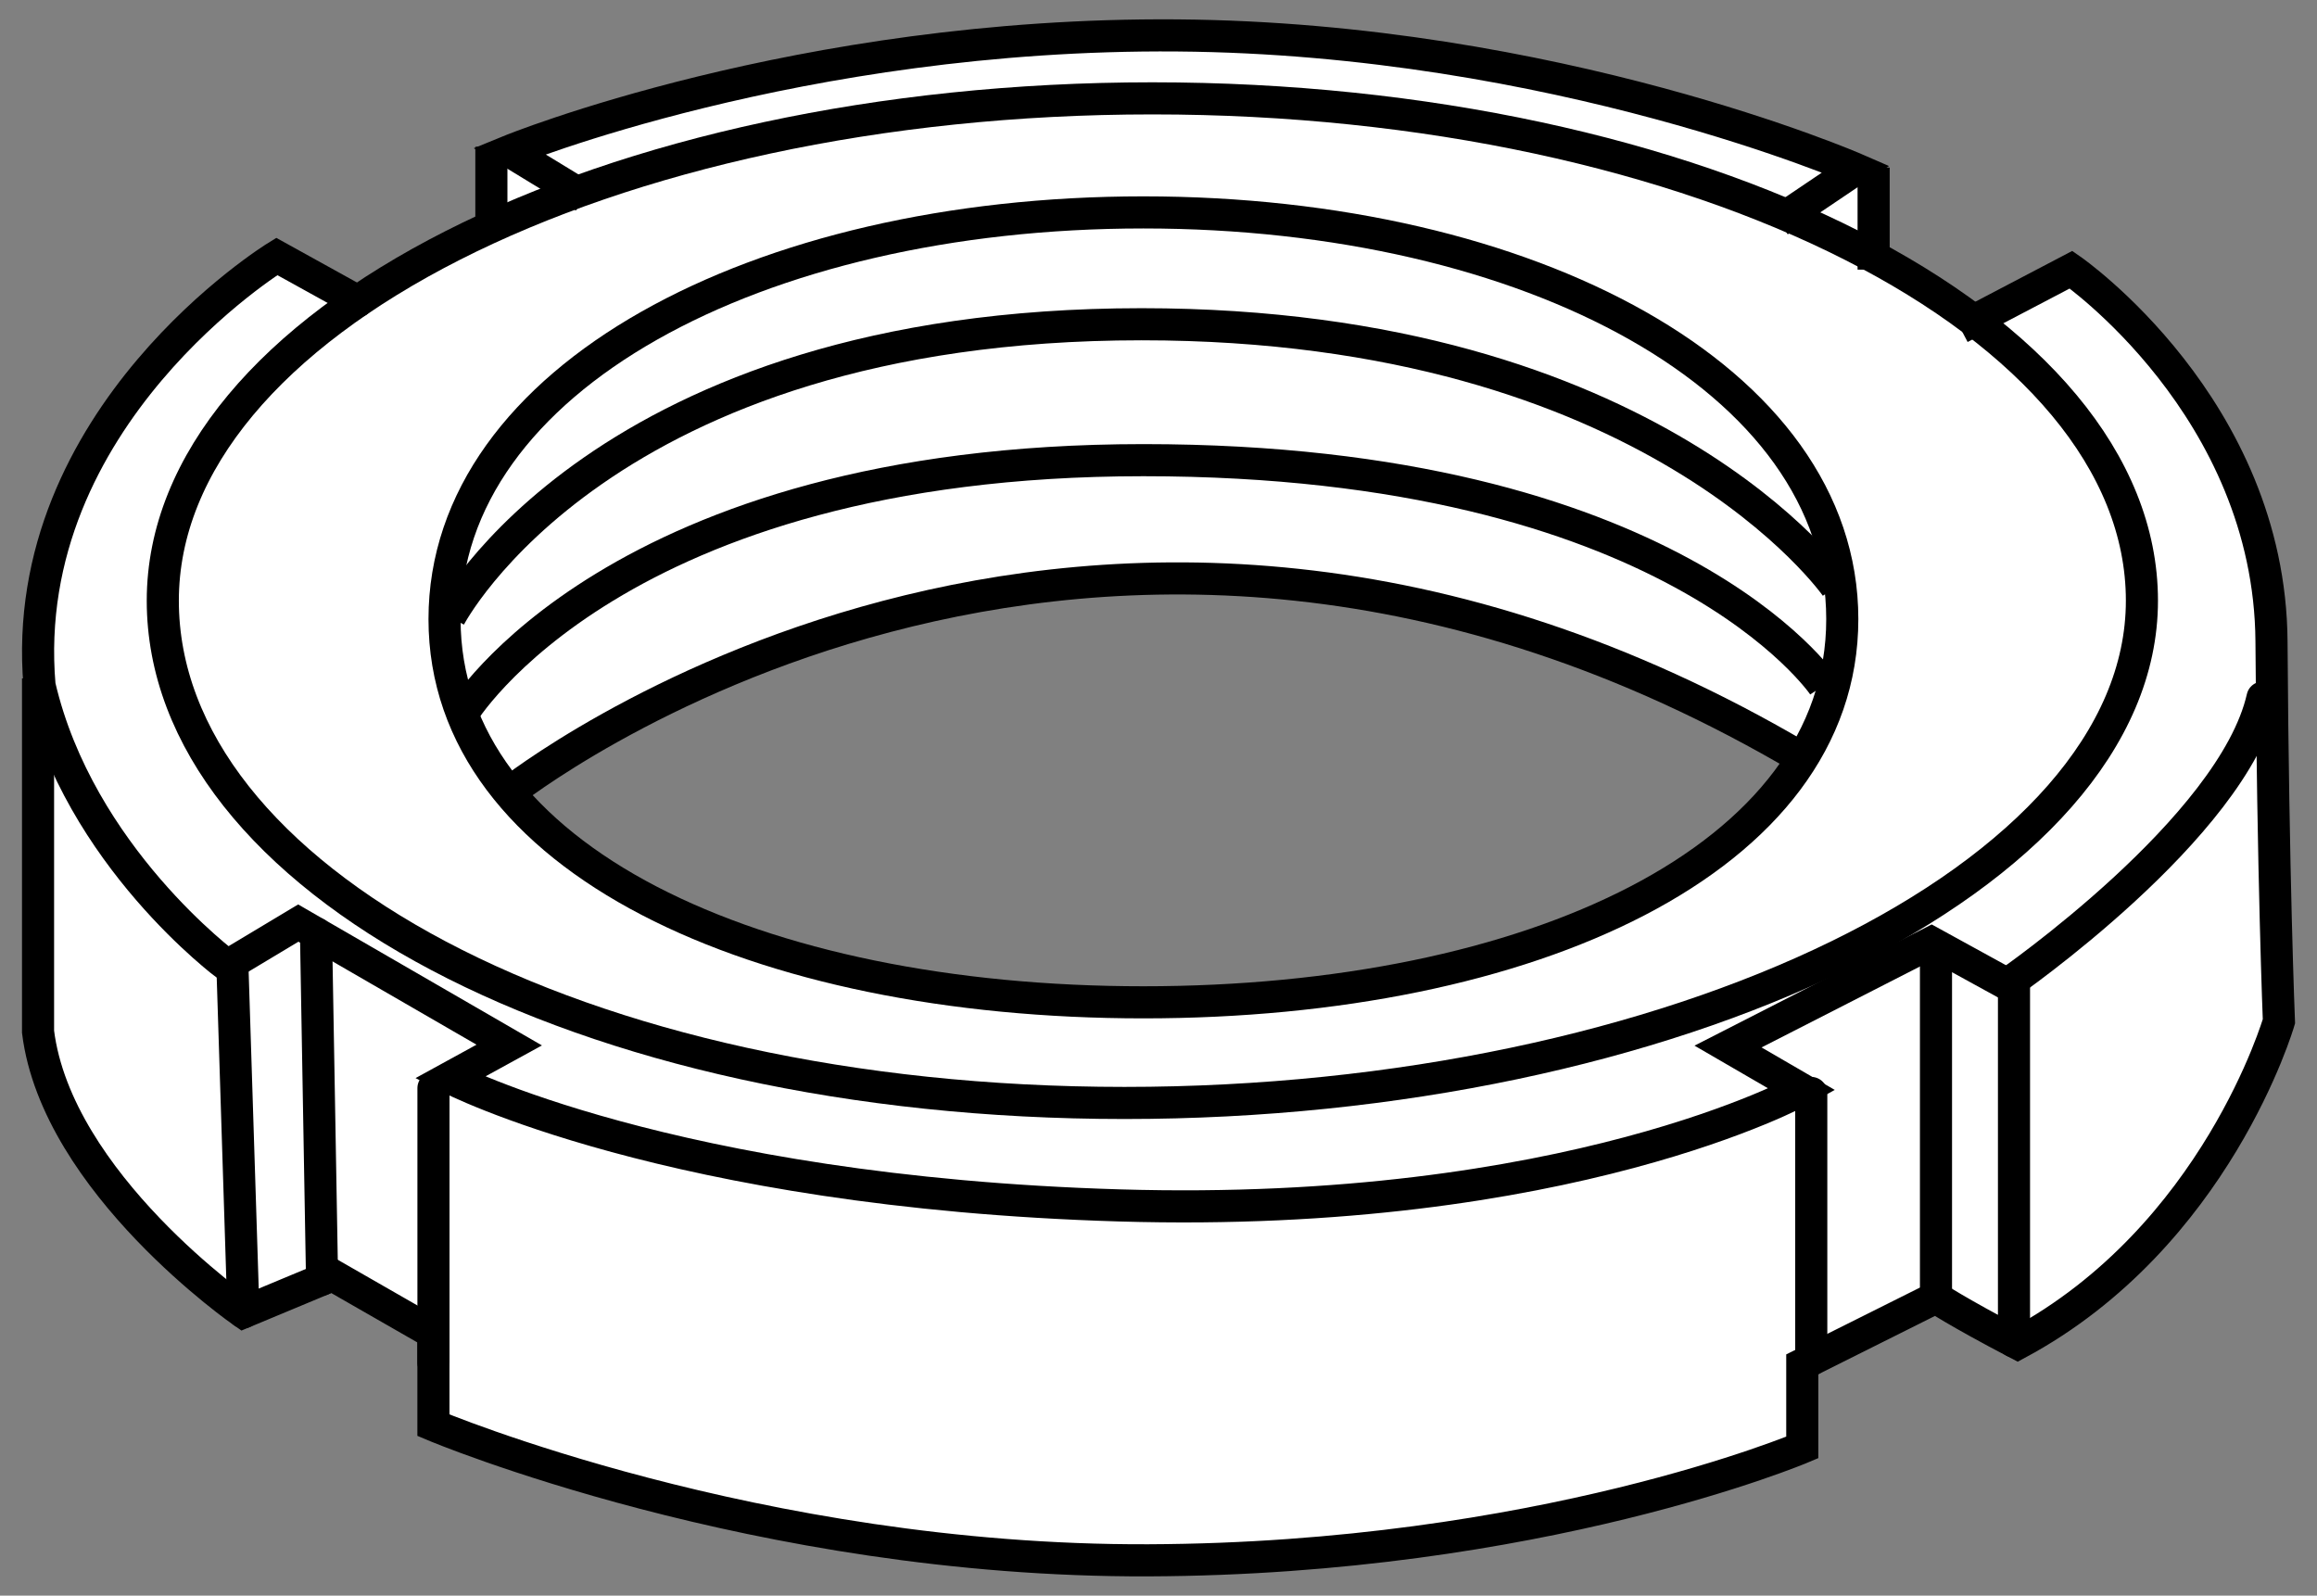 <?xml version="1.0" encoding="iso-8859-1"?>
<!-- Generator: Adobe Illustrator 27.9.2, SVG Export Plug-In . SVG Version: 6.00 Build 0)  -->
<svg version="1.1" id="Layer_1" xmlns="http://www.w3.org/2000/svg" xmlns:xlink="http://www.w3.org/1999/xlink" x="0px" y="0px"
	 width="57.74px" height="39.762px" viewBox="0 0 57.74 39.762" enable-background="new 0 0 57.74 39.762"
	 xml:space="preserve">
<rect x="0" y="0" width="57.74" height="39.762" fill="#808080" stroke="none"/>
<path fill="#FFFFFF" d="M56.38,18.05c0,0,0.79-0.75-0.13-4.68c-0.92-3.93-4.81-6.56-4.81-6.56l-2.13,1.27l-2.62-1.87V5.7
	c0,0,0-1.02-0.44-1.49c-4.72-2.04-12.31-3.23-18.6-3.33c-6.3-0.1-15.4,3.09-15.4,3.09V5.7L8.72,7.4L6.9,6.39
	c-5.35,2.42-6.14,9.77-6.14,9.77s0.13,7.08,0,9.68c-0.13,2.59,5.31,6.86,5.31,6.86l1.96-0.81l2.77,1.33c0,0,0,1.02,0,2.29
	c0.98,1.01,10.82,3.09,17.37,3.37c6.56,0.28,16.74-2.61,16.74-2.61l0.23-2.38l3.1-1.56c0,0,0.61,0.37,2.46,1.1
	c3.61-1.56,6.09-7.98,6.09-7.98L56.38,18.05z M28.49,24.98c-8.85-0.29-14.25-3.26-15.8-5.23c0,0,14.16-11.22,32.22-0.85
	C41.84,21.85,37.35,25.26,28.49,24.98z"/>
<path fill="none" stroke="#000000" stroke-width="0.8" stroke-linejoin="bevel" stroke-miterlimit="10" d="M45.91,15.428
	c0,5.986-7.798,9.549-17.416,9.549s-17.416-3.563-17.416-9.549S18.875,5.293,28.493,5.293
	S45.91,9.442,45.91,15.428z"/>
<path fill="none" stroke="#000000" stroke-width="0.8" stroke-linejoin="bevel" stroke-miterlimit="10" d="M45.443,17.083
	c0,0-3.774-5.616-16.949-5.616s-16.971,6.326-16.971,6.326"/>
<path fill="none" stroke="#000000" stroke-width="0.8" stroke-linejoin="bevel" stroke-miterlimit="10" d="M45.754,14.618
	c0,0-4.54-6.538-17.306-6.538c-13.469,0-17.242,7.301-17.242,7.301"/>
<path fill="none" stroke="#000000" stroke-width="0.8" stroke-linejoin="bevel" stroke-miterlimit="10" d="M53.377,14.968
	c0,6.913-11.738,12.517-25.357,12.517S4.057,21.881,4.057,14.968s11.041-12.517,24.66-12.517S53.377,8.055,53.377,14.968z
	"/>
<path fill="none" stroke="#000000" stroke-width="0.8" stroke-miterlimit="10" d="M12.691,19.751
	c0,0,14.327-11.418,32.223-0.853"/>
<path fill="none" stroke="#000000" stroke-width="0.8" stroke-linecap="round" stroke-miterlimit="10" d="M8.915,7.507
	L6.897,6.391c0,0-6.486,3.977-5.912,10.691c0.985,4.252,4.68,6.981,4.68,6.981l1.769-1.061l5.256,3.04
	l-1.485,0.814c0,0,5.479,2.849,16.689,3.182s17.018-2.886,17.018-2.886l-1.849-1.073l5.069-2.59l1.887,1.036
	c0,0,5.624-3.885,6.364-7.141"/>
<path fill="none" stroke="#000000" stroke-width="0.8" stroke-miterlimit="10" d="M14.561,4.904l-1.87-1.14
	c0,0,7.213-2.955,16.648-2.881s16.908,3.33,16.908,3.33l-1.92,1.295"/>
<line fill="none" stroke="#000000" stroke-width="0.8" stroke-miterlimit="10" x1="12.245" y1="3.658" x2="12.245" y2="5.699"/>
<line fill="none" stroke="#000000" stroke-width="0.8" stroke-miterlimit="10" x1="46.691" y1="4.176" x2="46.691" y2="6.719"/>
<path fill="none" stroke="#000000" stroke-width="0.8" stroke-miterlimit="10" d="M48.848,8.168l2.763-1.448
	c0,0,4.958,3.43,4.995,9.268s0.185,9.463,0.185,9.463s-1.554,5.365-6.512,8.029
	c-1.554-0.814-2.035-1.147-2.035-1.147l-3.331,1.665v2.072c0,0-6.544,2.775-16.295,2.812s-17.817-3.367-17.817-3.367
	v-2.294l-2.516-1.443l-2.22,0.925c0,0-4.648-3.219-5.117-6.993c0-3.589,0-8.806,0-8.806"/>
<line fill="none" stroke="#000000" stroke-width="0.8" stroke-linecap="round" stroke-miterlimit="10" x1="5.789" y1="23.989" x2="6.066" y2="32.702"/>
<line fill="none" stroke="#000000" stroke-width="0.8" stroke-linecap="round" stroke-miterlimit="10" x1="7.875" y1="23.257" x2="8.026" y2="31.885"/>
<line fill="none" stroke="#000000" stroke-width="0.8" stroke-linecap="round" stroke-miterlimit="10" x1="10.802" y1="27.115" x2="10.802" y2="33.959"/>
<line fill="none" stroke="#000000" stroke-width="0.8" stroke-linecap="round" stroke-miterlimit="10" x1="45.137" y1="27.236" x2="45.137" y2="33.885"/>
<line fill="none" stroke="#000000" stroke-width="0.8" stroke-linecap="round" stroke-miterlimit="10" x1="48.245" y1="23.785" x2="48.245" y2="32.221"/>
<line fill="none" stroke="#000000" stroke-width="0.8" stroke-linecap="round" stroke-miterlimit="10" x1="50.189" y1="24.405" x2="50.189" y2="33.431"/>
</svg>
